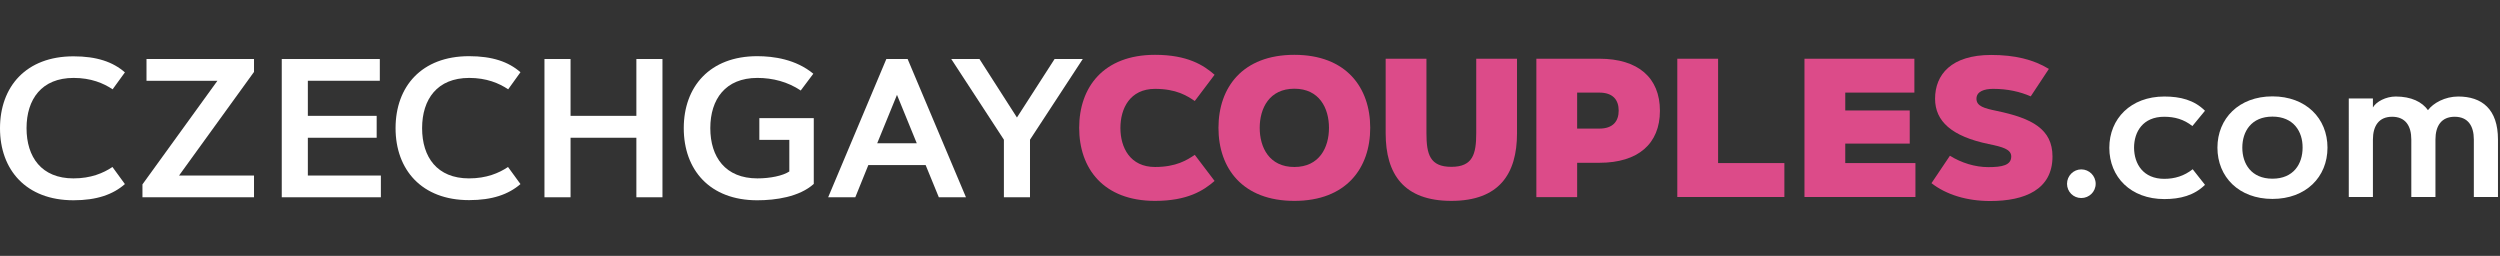 <svg fill="none" height="35" viewBox="0 0 342 35" width="342" xmlns="http://www.w3.org/2000/svg"><rect x="0" y="0" width="342" height="35" fill="#333333" stroke="none"/><path d="m158.01 22.844c2.893 0 4.369-.944 5.436-1.661l2.708 3.569c-1.498 1.313-3.713 2.728-8.144 2.728-7.077 0-10.379-4.451-10.379-9.99 0-5.538 3.302-9.99 10.379-9.99 4.431 0 6.646 1.415 8.144 2.728l-2.708 3.59c-1.067-.718-2.523-1.661-5.436-1.661-3.425 0-4.738 2.667-4.738 5.354 0 2.687 1.333 5.333 4.738 5.333z" fill="#dc4b89"/><path d="m187.446 17.49c0 5.518-3.282 9.99-10.379 9.99-7.077 0-10.38-4.451-10.38-9.99 0-5.538 3.303-9.99 10.38-9.99 7.097 0 10.379 4.472 10.379 9.99zm-15.118 0c0 2.687 1.313 5.354 4.739 5.354 3.425 0 4.738-2.667 4.738-5.354 0-2.687-1.313-5.354-4.738-5.354-3.426 0-4.739 2.687-4.739 5.354z" fill="#dc4b89"/><path d="m189.559 18.228v-10.195h5.579v10.195c0 2.872.472 4.595 3.406 4.595 2.933 0 3.405-1.744 3.405-4.595v-10.195h5.579v10.195c0 5.6-2.482 9.251-8.984 9.251-6.503 0-8.985-3.651-8.985-9.251z" fill="#dc4b89"/><path d="m210.174 8.033h8.616c5.313 0 8.287 2.605 8.287 7.118s-2.974 7.118-8.287 7.118h-3.036v4.697h-5.58zm5.58 9.559h3.036c1.866 0 2.646-1.005 2.646-2.462s-.78-2.462-2.646-2.462h-3.036z" fill="#dc4b89"/><path d="m235.036 22.31h9.067v4.636h-14.647v-18.913h5.58z" fill="#dc4b89"/><path d="m261.251 15.11v4.533h-8.82v2.667h9.6v4.636h-15.18v-18.913h15.036v4.636h-9.456v2.441z" fill="#dc4b89"/><path d="m277.805 13.182c-1.456-.636-3.159-1.026-5.128-1.026-1.231 0-2.298.349-2.298 1.354 0 1.026 1.088 1.313 2.77 1.661 4.82 1.005 7.631 2.482 7.631 6.236 0 4.533-3.795 6.092-8.513 6.092-3.2 0-6.011-.862-8.041-2.441l2.523-3.754c1.579.985 3.446 1.559 5.251 1.559 1.867 0 3.138-.246 3.138-1.456 0-.985-1.189-1.313-3.097-1.703-5.046-1.046-7.323-3.118-7.323-6.195 0-3.303 2.215-5.99 7.672-5.99 3.241 0 5.764.615 7.897 1.908z" fill="#dc4b89"/><g fill="#fff"><path d="m284.718 23.172c1.087 0 1.969.882 1.969 1.969s-.882 1.949-1.969 1.949-1.949-.862-1.949-1.949.882-1.969 1.949-1.969z"/><path d="m296.082 24.464c1.415 0 2.708-.39 3.877-1.313l1.682 2.133c-1.477 1.456-3.385 1.949-5.559 1.949-4.595 0-7.528-3.015-7.528-7.015 0-3.979 2.933-7.015 7.528-7.015 2.174 0 4.082.472 5.559 1.949l-1.723 2.092c-1.169-.923-2.421-1.272-3.856-1.272-2.893 0-4.124 2.031-4.124 4.246.021 2.215 1.252 4.246 4.144 4.246z"/><path d="m310.872 27.213c-4.595 0-7.528-3.015-7.528-7.015 0-3.979 2.933-7.015 7.528-7.015 4.574 0 7.528 2.995 7.528 7.015s-2.954 7.015-7.528 7.015zm0-11.261c-2.893 0-4.123 2.031-4.123 4.246 0 2.215 1.23 4.246 4.123 4.246 2.892 0 4.123-2.031 4.123-4.246.02-2.195-1.231-4.246-4.123-4.246z"/><path d="m321.313 13.469h3.302v1.231c.452-.8 1.785-1.497 3.118-1.497 2.134 0 3.611.738 4.411 1.867.718-.964 2.318-1.867 4.143-1.867 3.241 0 5.436 1.723 5.436 5.887v7.856h-3.302v-7.856c0-1.867-.8-3.118-2.626-3.118s-2.626 1.272-2.626 3.118v7.856h-3.302v-7.856c0-1.867-.8-3.118-2.626-3.118s-2.626 1.272-2.626 3.118v7.856h-3.302z"/><path d="m10.051 24.403c2.38 0 4.082-.718 5.333-1.559l1.703 2.338c-1.641 1.436-3.856 2.215-7.036 2.215-6.482 0-10.051-4.164-10.051-9.846 0-5.703 3.569-9.846 10.051-9.846 3.179 0 5.395.759 7.036 2.195l-1.682 2.318c-1.251-.841-2.974-1.559-5.333-1.559-4.369 0-6.441 2.913-6.441 6.872 0 3.959 2.051 6.872 6.421 6.872z"/><path d="m34.749 24.013v2.974h-15.261v-1.764l10.256-14.174h-9.703v-2.974h14.708v1.764l-10.256 14.174z"/><path d="m51.528 18.844h-9.415v5.169h9.99v2.974h-13.559v-18.913h13.415v2.974h-9.846v4.8h9.415z"/><path d="m64.164 24.403c2.38 0 4.082-.718 5.333-1.559l1.703 2.338c-1.641 1.415-3.856 2.195-7.036 2.195-6.482 0-10.051-4.164-10.051-9.846 0-5.703 3.569-9.846 10.051-9.846 3.179 0 5.395.759 7.036 2.195l-1.682 2.338c-1.251-.841-2.974-1.559-5.333-1.559-4.369 0-6.441 2.913-6.441 6.872 0 3.959 2.051 6.872 6.42 6.872z"/><path d="m87.056 8.074h3.569v18.913h-3.569v-8.144h-9.005v8.144h-3.569v-18.913h3.569v7.774h9.005z"/><path d="m93.538 17.531c0-5.682 3.569-9.846 10.052-9.846 2.256 0 5.292.431 7.672 2.4l-1.724 2.297c-1.764-1.19-3.835-1.723-5.928-1.723-4.369 0-6.441 2.913-6.441 6.872 0 3.959 2.072 6.872 6.441 6.872 1.723 0 3.467-.349 4.369-.944v-4.328h-4.102v-2.974h7.446v9.005c-1.99 1.785-5.231 2.236-7.733 2.236-6.503 0-10.052-4.164-10.052-9.867z"/><path d="m117.005 26.987h-3.713l7.959-18.913h2.913l7.98 18.913h-3.713l-1.805-4.41h-7.836zm2.995-7.385h5.415l-2.707-6.626z"/><path d="m139.118 16.074 5.149-8h3.856l-7.22 11.036v7.877h-3.57v-7.877l-7.2-11.036h3.857z"/></g></svg>